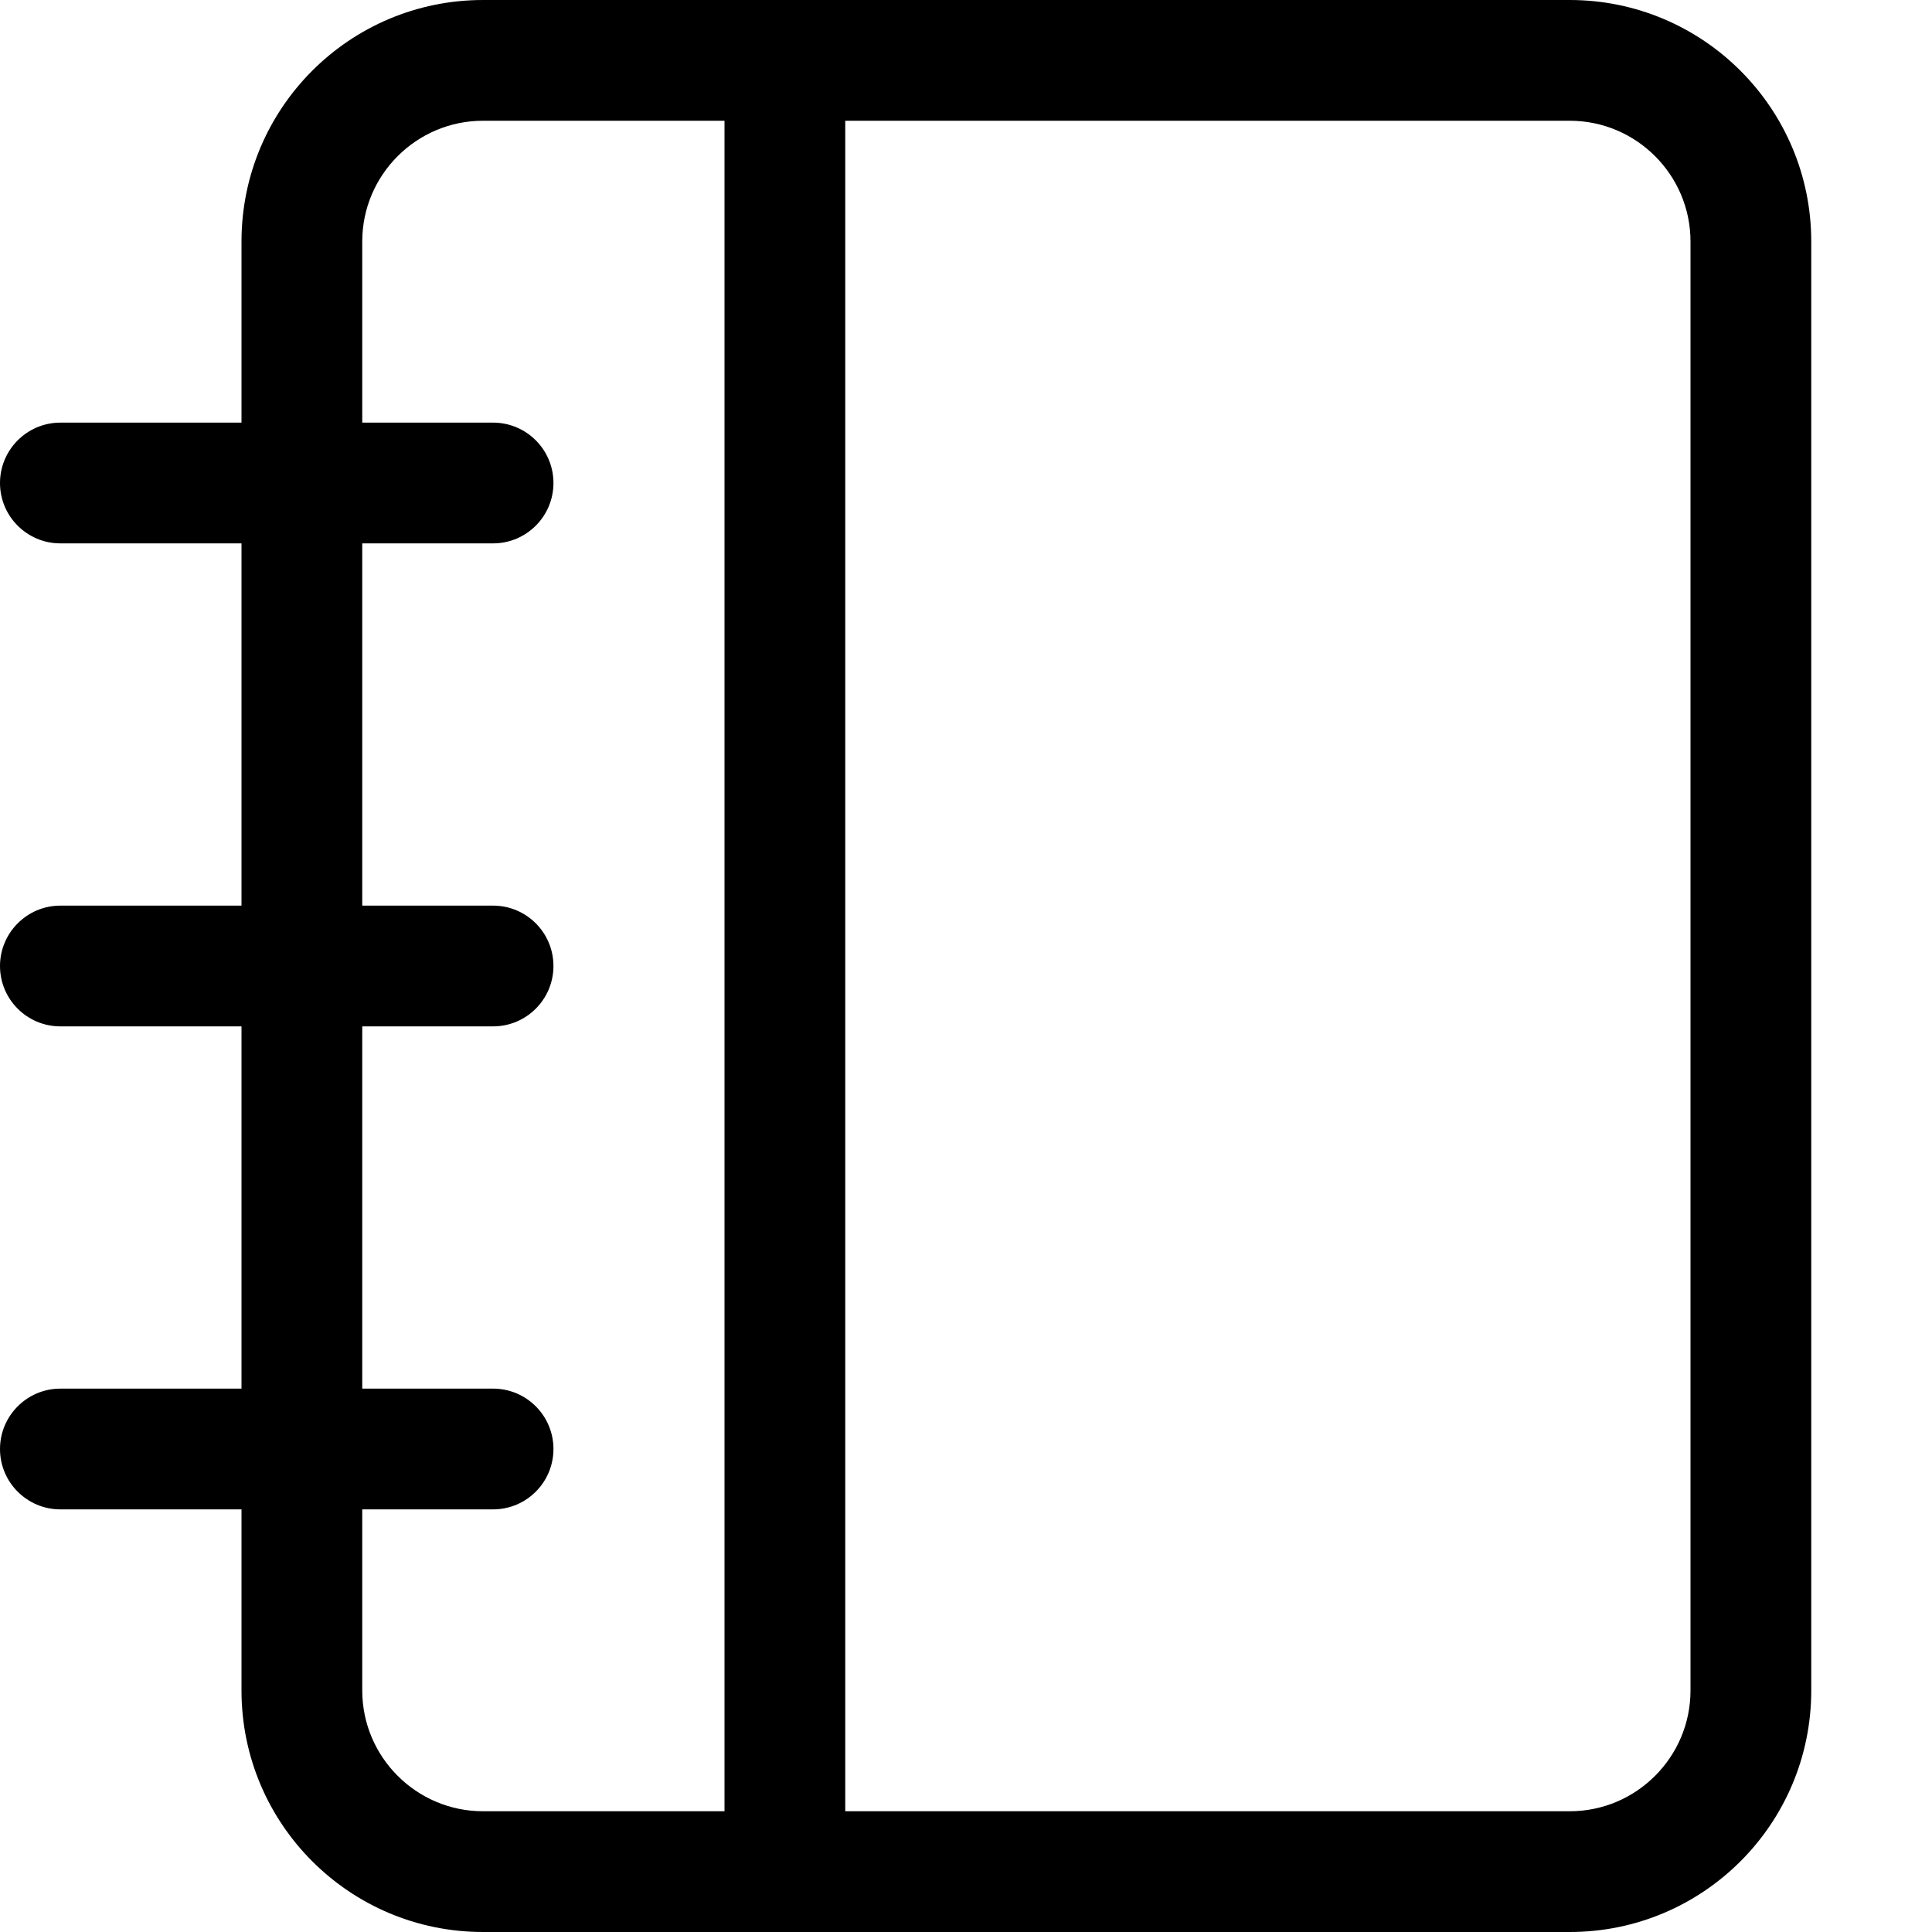 <svg xmlns="http://www.w3.org/2000/svg" viewBox="0 0 512 512"><!--! Font Awesome Pro 6.0.0-alpha3 by @fontawesome - https://fontawesome.com License - https://fontawesome.com/license (Commercial License) --><path d="M416 0H128C92.65 0 64 28.65 64 64v48H16C7.166 112 0 119.2 0 128c0 8.832 7.166 16 16 16H64v96H16C7.166 240 0 247.2 0 256c0 8.832 7.166 16 16 16H64v96H16C7.166 368 0 375.2 0 384c0 8.832 7.166 16 16 16H64V448c0 35.35 28.65 64 64 64h288c35.35 0 64-28.65 64-64V64C480 28.65 451.3 0 416 0zM128 480c-17.64 0-32-14.36-32-32v-48h34.67c8.834 0 16-7.168 16-16c0-8.834-7.166-16-16-16H96v-96h34.67c8.834 0 16-7.168 16-16c0-8.834-7.166-16-16-16H96v-96h34.67c8.834 0 16-7.168 16-16c0-8.834-7.166-16-16-16H96V64c0-17.64 14.36-32 32-32h64v448H128zM448 448c0 17.64-14.36 32-32 32H224V32h192c17.64 0 32 14.36 32 32V448z"/></svg>